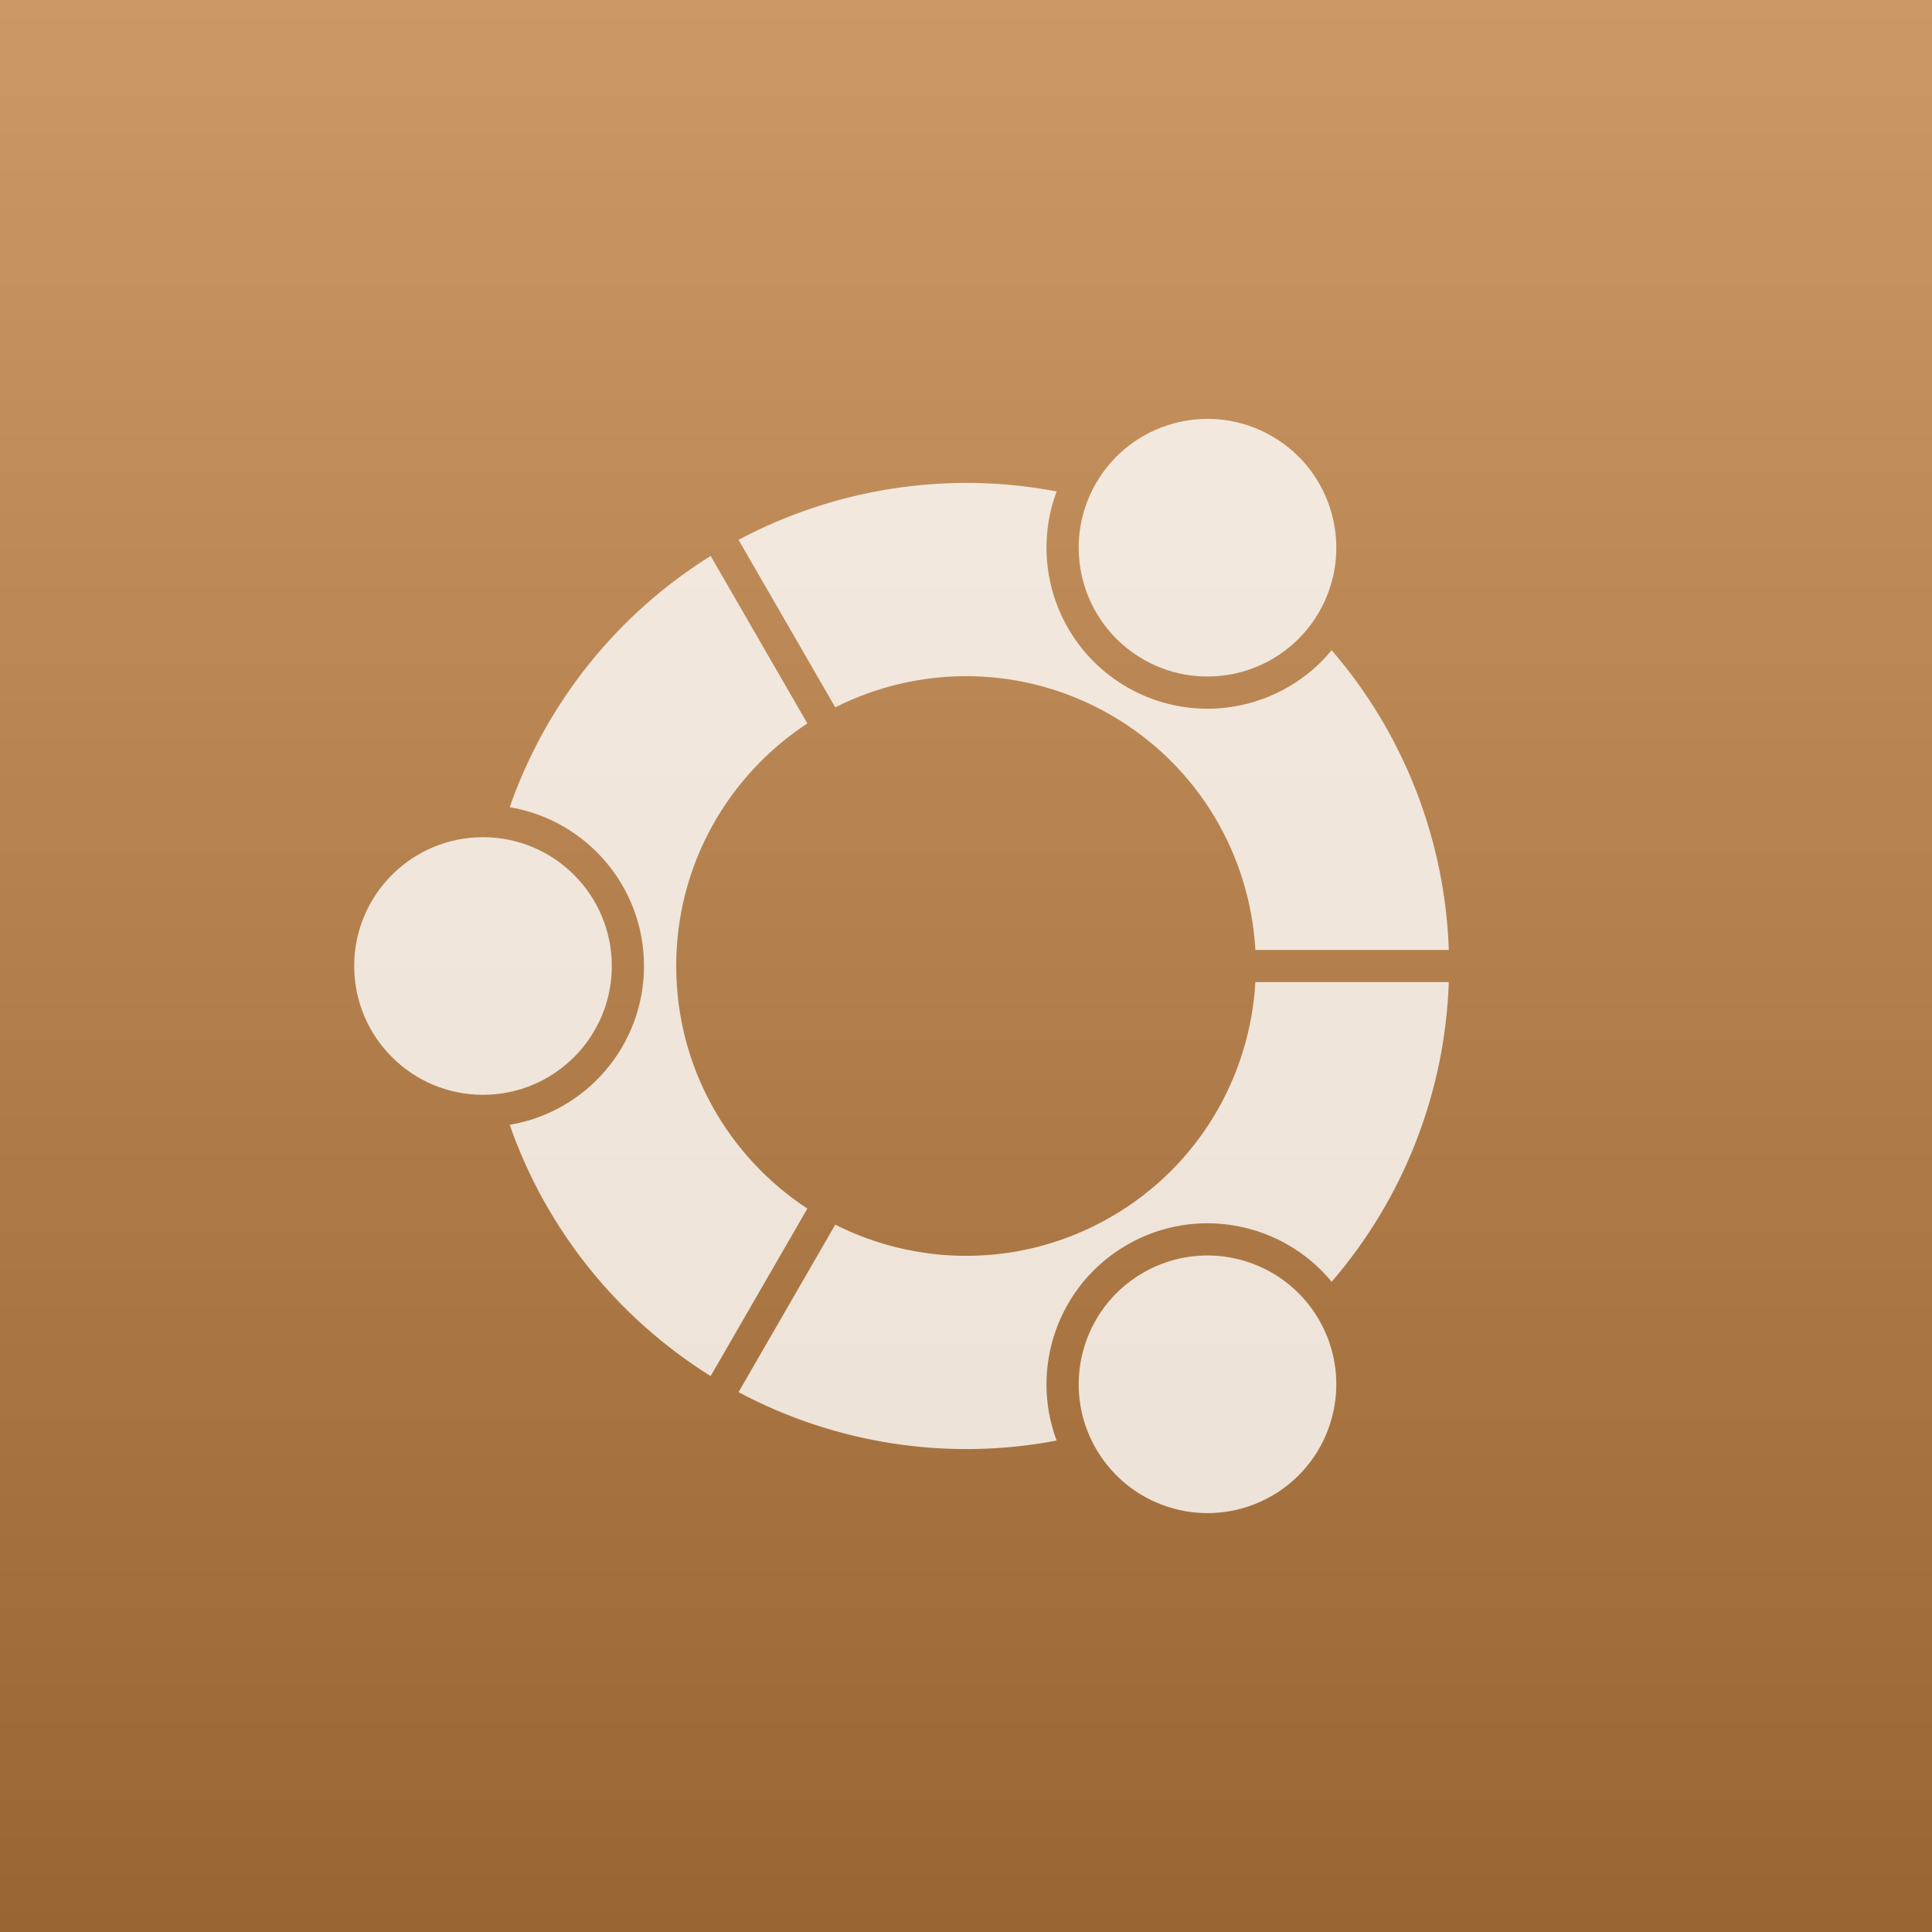 <?xml version="1.0" encoding="utf-8"?>
<svg xmlns="http://www.w3.org/2000/svg" viewBox="0 0 120 120">
  <rect x="0" y="0" width="120" height="120" fill="#333333" stroke="none"/>
  <defs>
    <linearGradient gradientUnits="userSpaceOnUse" x1="60" y1="0" x2="60" y2="120" id="gradient-4" gradientTransform="matrix(1, 0, 0, 1, -0, -0)">
      <stop offset="0" style="stop-color: rgb(204, 153, 102);"/>
      <stop offset="1" style="stop-color: rgb(153, 102, 51);"/>
    </linearGradient>
  </defs>
  <path d="M 0 0 L 120 0 L 120 120 L 0 120 L 0 0 Z" style="fill: url('#gradient-4');"/>
  <path d="M 31.659 69.863 C 36.392 69.073 40 64.958 40 60 C 40 55.042 36.392 50.927 31.659 50.137 C 33.927 43.619 38.379 38.124 44.14 34.53 L 50.147 44.934 C 45.241 48.149 42 53.696 42 60 C 42 66.304 45.241 71.851 50.147 75.066 L 44.14 85.47 C 38.379 81.876 33.927 76.381 31.659 69.863 Z M 38 60 C 38 64.418 34.418 68 30 68 C 25.582 68 22 64.418 22 60 C 22 55.582 25.582 52 30 52 C 34.418 52 38 55.582 38 60 Z M 82.712 79.613 C 79.661 75.909 74.294 74.842 70 77.321 C 65.706 79.8 63.947 84.982 65.629 89.476 C 58.85 90.77 51.865 89.662 45.872 86.47 L 51.879 76.066 C 57.116 78.707 63.541 78.74 69 75.588 C 74.459 72.436 77.643 66.856 77.974 61 L 89.988 61 C 89.756 67.786 87.223 74.389 82.712 79.613 Z M 71 79.053 C 74.826 76.844 79.719 78.155 81.928 81.981 C 84.137 85.807 82.826 90.7 79 92.909 C 75.174 95.118 70.281 93.807 68.072 89.981 C 65.863 86.155 67.174 81.262 71 79.053 Z M 65.629 30.524 C 63.947 35.018 65.706 40.2 70 42.679 C 74.294 45.158 79.661 44.091 82.712 40.387 C 87.223 45.611 89.756 52.214 89.988 59 L 77.974 59 C 77.643 53.144 74.459 47.564 69 44.412 C 63.541 41.26 57.116 41.293 51.879 43.934 L 45.872 33.53 C 51.865 30.338 58.85 29.23 65.629 30.524 Z M 71 40.947 C 67.174 38.738 65.863 33.845 68.072 30.019 C 70.281 26.193 75.174 24.882 79 27.091 C 82.826 29.3 84.137 34.193 81.928 38.019 C 79.719 41.845 74.826 43.156 71 40.947 Z" style="fill: rgb(255, 255, 255); fill-opacity: 0.8;"/>
</svg>